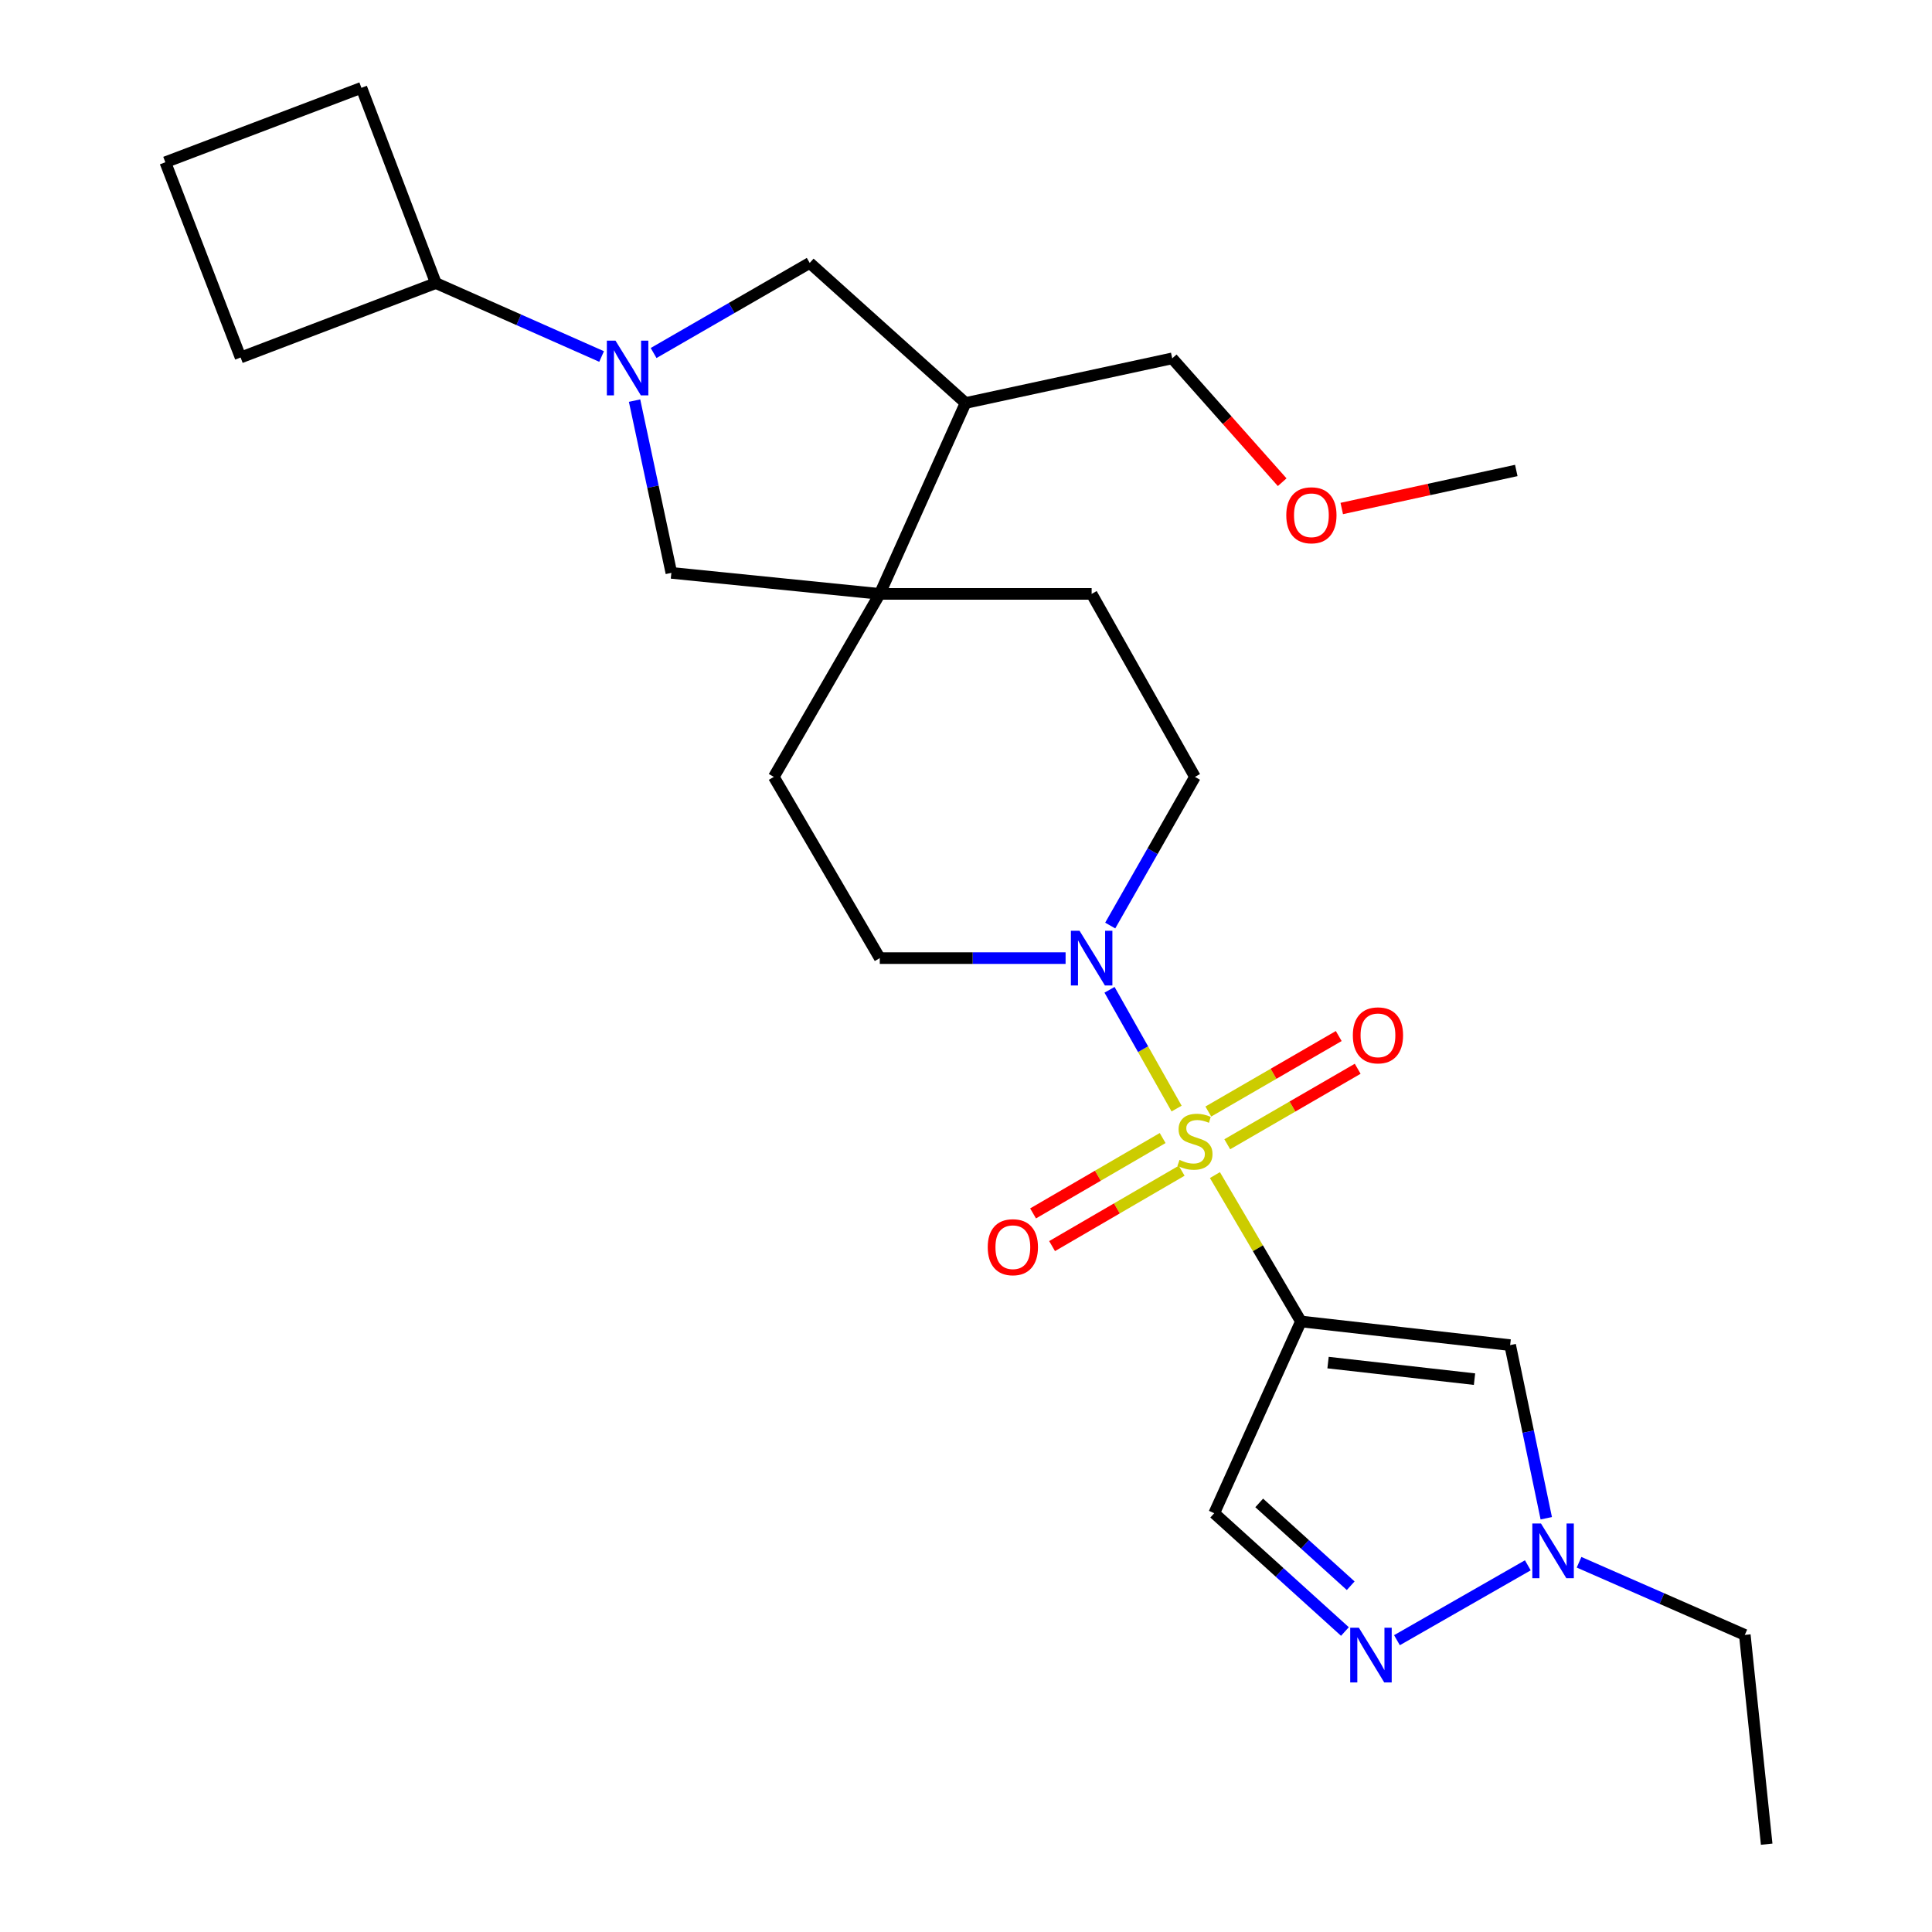 <?xml version='1.0' encoding='iso-8859-1'?>
<svg version='1.1' baseProfile='full'
              xmlns='http://www.w3.org/2000/svg'
                      xmlns:rdkit='http://www.rdkit.org/xml'
                      xmlns:xlink='http://www.w3.org/1999/xlink'
                  xml:space='preserve'
width='1000px' height='1000px' viewBox='0 0 1000 1000'>
<!-- END OF HEADER -->
<rect style='opacity:1.0;fill:#FFFFFF;stroke:none' width='1000' height='1000' x='0' y='0'> </rect>
<path class='bond-0' d='M 628.843,608.226 L 651.097,646.106' style='fill:none;fill-rule:evenodd;stroke:#CCCC00;stroke-width:6px;stroke-linecap:butt;stroke-linejoin:miter;stroke-opacity:1' />
<path class='bond-0' d='M 651.097,646.106 L 673.351,683.987' style='fill:none;fill-rule:evenodd;stroke:#000000;stroke-width:6px;stroke-linecap:butt;stroke-linejoin:miter;stroke-opacity:1' />
<path class='bond-2' d='M 609.003,573.8 L 591.645,543.059' style='fill:none;fill-rule:evenodd;stroke:#CCCC00;stroke-width:6px;stroke-linecap:butt;stroke-linejoin:miter;stroke-opacity:1' />
<path class='bond-2' d='M 591.645,543.059 L 574.288,512.318' style='fill:none;fill-rule:evenodd;stroke:#0000FF;stroke-width:6px;stroke-linecap:butt;stroke-linejoin:miter;stroke-opacity:1' />
<path class='bond-11' d='M 601.784,589.047 L 568.249,608.553' style='fill:none;fill-rule:evenodd;stroke:#CCCC00;stroke-width:6px;stroke-linecap:butt;stroke-linejoin:miter;stroke-opacity:1' />
<path class='bond-11' d='M 568.249,608.553 L 534.714,628.06' style='fill:none;fill-rule:evenodd;stroke:#FF0000;stroke-width:6px;stroke-linecap:butt;stroke-linejoin:miter;stroke-opacity:1' />
<path class='bond-11' d='M 611.626,605.967 L 578.091,625.473' style='fill:none;fill-rule:evenodd;stroke:#CCCC00;stroke-width:6px;stroke-linecap:butt;stroke-linejoin:miter;stroke-opacity:1' />
<path class='bond-11' d='M 578.091,625.473 L 544.556,644.98' style='fill:none;fill-rule:evenodd;stroke:#FF0000;stroke-width:6px;stroke-linecap:butt;stroke-linejoin:miter;stroke-opacity:1' />
<path class='bond-12' d='M 635.23,592.27 L 668.983,572.731' style='fill:none;fill-rule:evenodd;stroke:#CCCC00;stroke-width:6px;stroke-linecap:butt;stroke-linejoin:miter;stroke-opacity:1' />
<path class='bond-12' d='M 668.983,572.731 L 702.737,553.192' style='fill:none;fill-rule:evenodd;stroke:#FF0000;stroke-width:6px;stroke-linecap:butt;stroke-linejoin:miter;stroke-opacity:1' />
<path class='bond-12' d='M 625.424,575.329 L 659.177,555.79' style='fill:none;fill-rule:evenodd;stroke:#CCCC00;stroke-width:6px;stroke-linecap:butt;stroke-linejoin:miter;stroke-opacity:1' />
<path class='bond-12' d='M 659.177,555.79 L 692.93,536.251' style='fill:none;fill-rule:evenodd;stroke:#FF0000;stroke-width:6px;stroke-linecap:butt;stroke-linejoin:miter;stroke-opacity:1' />
<path class='bond-3' d='M 673.351,683.987 L 781.651,696.231' style='fill:none;fill-rule:evenodd;stroke:#000000;stroke-width:6px;stroke-linecap:butt;stroke-linejoin:miter;stroke-opacity:1' />
<path class='bond-3' d='M 687.397,705.274 L 763.207,713.845' style='fill:none;fill-rule:evenodd;stroke:#000000;stroke-width:6px;stroke-linecap:butt;stroke-linejoin:miter;stroke-opacity:1' />
<path class='bond-5' d='M 673.351,683.987 L 628.483,783.239' style='fill:none;fill-rule:evenodd;stroke:#000000;stroke-width:6px;stroke-linecap:butt;stroke-linejoin:miter;stroke-opacity:1' />
<path class='bond-1' d='M 328.448,207.359 L 337.972,251.937' style='fill:none;fill-rule:evenodd;stroke:#0000FF;stroke-width:6px;stroke-linecap:butt;stroke-linejoin:miter;stroke-opacity:1' />
<path class='bond-1' d='M 337.972,251.937 L 347.495,296.515' style='fill:none;fill-rule:evenodd;stroke:#000000;stroke-width:6px;stroke-linecap:butt;stroke-linejoin:miter;stroke-opacity:1' />
<path class='bond-17' d='M 311.39,184.528 L 268.496,165.525' style='fill:none;fill-rule:evenodd;stroke:#0000FF;stroke-width:6px;stroke-linecap:butt;stroke-linejoin:miter;stroke-opacity:1' />
<path class='bond-17' d='M 268.496,165.525 L 225.602,146.523' style='fill:none;fill-rule:evenodd;stroke:#000000;stroke-width:6px;stroke-linecap:butt;stroke-linejoin:miter;stroke-opacity:1' />
<path class='bond-28' d='M 338.304,182.721 L 378.704,159.407' style='fill:none;fill-rule:evenodd;stroke:#0000FF;stroke-width:6px;stroke-linecap:butt;stroke-linejoin:miter;stroke-opacity:1' />
<path class='bond-28' d='M 378.704,159.407 L 419.104,136.094' style='fill:none;fill-rule:evenodd;stroke:#000000;stroke-width:6px;stroke-linecap:butt;stroke-linejoin:miter;stroke-opacity:1' />
<path class='bond-13' d='M 574.642,479.063 L 596.576,440.59' style='fill:none;fill-rule:evenodd;stroke:#0000FF;stroke-width:6px;stroke-linecap:butt;stroke-linejoin:miter;stroke-opacity:1' />
<path class='bond-13' d='M 596.576,440.59 L 618.511,402.118' style='fill:none;fill-rule:evenodd;stroke:#000000;stroke-width:6px;stroke-linecap:butt;stroke-linejoin:miter;stroke-opacity:1' />
<path class='bond-14' d='M 551.548,495.922 L 503.46,495.922' style='fill:none;fill-rule:evenodd;stroke:#0000FF;stroke-width:6px;stroke-linecap:butt;stroke-linejoin:miter;stroke-opacity:1' />
<path class='bond-14' d='M 503.46,495.922 L 455.371,495.922' style='fill:none;fill-rule:evenodd;stroke:#000000;stroke-width:6px;stroke-linecap:butt;stroke-linejoin:miter;stroke-opacity:1' />
<path class='bond-7' d='M 781.651,696.231 L 790.999,741.039' style='fill:none;fill-rule:evenodd;stroke:#000000;stroke-width:6px;stroke-linecap:butt;stroke-linejoin:miter;stroke-opacity:1' />
<path class='bond-7' d='M 790.999,741.039 L 800.346,785.846' style='fill:none;fill-rule:evenodd;stroke:#0000FF;stroke-width:6px;stroke-linecap:butt;stroke-linejoin:miter;stroke-opacity:1' />
<path class='bond-4' d='M 696.132,844.467 L 662.307,813.853' style='fill:none;fill-rule:evenodd;stroke:#0000FF;stroke-width:6px;stroke-linecap:butt;stroke-linejoin:miter;stroke-opacity:1' />
<path class='bond-4' d='M 662.307,813.853 L 628.483,783.239' style='fill:none;fill-rule:evenodd;stroke:#000000;stroke-width:6px;stroke-linecap:butt;stroke-linejoin:miter;stroke-opacity:1' />
<path class='bond-4' d='M 699.119,820.77 L 675.442,799.34' style='fill:none;fill-rule:evenodd;stroke:#0000FF;stroke-width:6px;stroke-linecap:butt;stroke-linejoin:miter;stroke-opacity:1' />
<path class='bond-4' d='M 675.442,799.34 L 651.765,777.91' style='fill:none;fill-rule:evenodd;stroke:#000000;stroke-width:6px;stroke-linecap:butt;stroke-linejoin:miter;stroke-opacity:1' />
<path class='bond-27' d='M 723.062,848.964 L 790.8,810.203' style='fill:none;fill-rule:evenodd;stroke:#0000FF;stroke-width:6px;stroke-linecap:butt;stroke-linejoin:miter;stroke-opacity:1' />
<path class='bond-6' d='M 455.371,307.401 L 400.53,402.118' style='fill:none;fill-rule:evenodd;stroke:#000000;stroke-width:6px;stroke-linecap:butt;stroke-linejoin:miter;stroke-opacity:1' />
<path class='bond-8' d='M 455.371,307.401 L 347.495,296.515' style='fill:none;fill-rule:evenodd;stroke:#000000;stroke-width:6px;stroke-linecap:butt;stroke-linejoin:miter;stroke-opacity:1' />
<path class='bond-9' d='M 455.371,307.401 L 499.772,208.595' style='fill:none;fill-rule:evenodd;stroke:#000000;stroke-width:6px;stroke-linecap:butt;stroke-linejoin:miter;stroke-opacity:1' />
<path class='bond-26' d='M 455.371,307.401 L 565.03,307.401' style='fill:none;fill-rule:evenodd;stroke:#000000;stroke-width:6px;stroke-linecap:butt;stroke-linejoin:miter;stroke-opacity:1' />
<path class='bond-19' d='M 817.317,808.621 L 860.213,827.422' style='fill:none;fill-rule:evenodd;stroke:#0000FF;stroke-width:6px;stroke-linecap:butt;stroke-linejoin:miter;stroke-opacity:1' />
<path class='bond-19' d='M 860.213,827.422 L 903.109,846.224' style='fill:none;fill-rule:evenodd;stroke:#000000;stroke-width:6px;stroke-linecap:butt;stroke-linejoin:miter;stroke-opacity:1' />
<path class='bond-10' d='M 499.772,208.595 L 419.104,136.094' style='fill:none;fill-rule:evenodd;stroke:#000000;stroke-width:6px;stroke-linecap:butt;stroke-linejoin:miter;stroke-opacity:1' />
<path class='bond-18' d='M 499.772,208.595 L 606.734,185.486' style='fill:none;fill-rule:evenodd;stroke:#000000;stroke-width:6px;stroke-linecap:butt;stroke-linejoin:miter;stroke-opacity:1' />
<path class='bond-16' d='M 618.511,402.118 L 565.03,307.401' style='fill:none;fill-rule:evenodd;stroke:#000000;stroke-width:6px;stroke-linecap:butt;stroke-linejoin:miter;stroke-opacity:1' />
<path class='bond-15' d='M 455.371,495.922 L 400.53,402.118' style='fill:none;fill-rule:evenodd;stroke:#000000;stroke-width:6px;stroke-linecap:butt;stroke-linejoin:miter;stroke-opacity:1' />
<path class='bond-22' d='M 225.602,146.523 L 124.534,185.04' style='fill:none;fill-rule:evenodd;stroke:#000000;stroke-width:6px;stroke-linecap:butt;stroke-linejoin:miter;stroke-opacity:1' />
<path class='bond-23' d='M 225.602,146.523 L 187.074,45.455' style='fill:none;fill-rule:evenodd;stroke:#000000;stroke-width:6px;stroke-linecap:butt;stroke-linejoin:miter;stroke-opacity:1' />
<path class='bond-20' d='M 606.734,185.486 L 635.194,217.537' style='fill:none;fill-rule:evenodd;stroke:#000000;stroke-width:6px;stroke-linecap:butt;stroke-linejoin:miter;stroke-opacity:1' />
<path class='bond-20' d='M 635.194,217.537 L 663.654,249.589' style='fill:none;fill-rule:evenodd;stroke:#FF0000;stroke-width:6px;stroke-linecap:butt;stroke-linejoin:miter;stroke-opacity:1' />
<path class='bond-25' d='M 903.109,846.224 L 914.429,954.545' style='fill:none;fill-rule:evenodd;stroke:#000000;stroke-width:6px;stroke-linecap:butt;stroke-linejoin:miter;stroke-opacity:1' />
<path class='bond-24' d='M 694.491,263.197 L 739.659,253.355' style='fill:none;fill-rule:evenodd;stroke:#FF0000;stroke-width:6px;stroke-linecap:butt;stroke-linejoin:miter;stroke-opacity:1' />
<path class='bond-24' d='M 739.659,253.355 L 784.826,243.513' style='fill:none;fill-rule:evenodd;stroke:#000000;stroke-width:6px;stroke-linecap:butt;stroke-linejoin:miter;stroke-opacity:1' />
<path class='bond-21' d='M 85.571,83.983 L 187.074,45.455' style='fill:none;fill-rule:evenodd;stroke:#000000;stroke-width:6px;stroke-linecap:butt;stroke-linejoin:miter;stroke-opacity:1' />
<path class='bond-29' d='M 85.571,83.983 L 124.534,185.04' style='fill:none;fill-rule:evenodd;stroke:#000000;stroke-width:6px;stroke-linecap:butt;stroke-linejoin:miter;stroke-opacity:1' />
<path  class='atom-0' d='M 610.511 600.359
Q 610.831 600.479, 612.151 601.039
Q 613.471 601.599, 614.911 601.959
Q 616.391 602.279, 617.831 602.279
Q 620.511 602.279, 622.071 600.999
Q 623.631 599.679, 623.631 597.399
Q 623.631 595.839, 622.831 594.879
Q 622.071 593.919, 620.871 593.399
Q 619.671 592.879, 617.671 592.279
Q 615.151 591.519, 613.631 590.799
Q 612.151 590.079, 611.071 588.559
Q 610.031 587.039, 610.031 584.479
Q 610.031 580.919, 612.431 578.719
Q 614.871 576.519, 619.671 576.519
Q 622.951 576.519, 626.671 578.079
L 625.751 581.159
Q 622.351 579.759, 619.791 579.759
Q 617.031 579.759, 615.511 580.919
Q 613.991 582.039, 614.031 583.999
Q 614.031 585.519, 614.791 586.439
Q 615.591 587.359, 616.711 587.879
Q 617.871 588.399, 619.791 588.999
Q 622.351 589.799, 623.871 590.599
Q 625.391 591.399, 626.471 593.039
Q 627.591 594.639, 627.591 597.399
Q 627.591 601.319, 624.951 603.439
Q 622.351 605.519, 617.991 605.519
Q 615.471 605.519, 613.551 604.959
Q 611.671 604.439, 609.431 603.519
L 610.511 600.359
' fill='#CCCC00'/>
<path  class='atom-2' d='M 318.584 176.328
L 327.864 191.328
Q 328.784 192.808, 330.264 195.488
Q 331.744 198.168, 331.824 198.328
L 331.824 176.328
L 335.584 176.328
L 335.584 204.648
L 331.704 204.648
L 321.744 188.248
Q 320.584 186.328, 319.344 184.128
Q 318.144 181.928, 317.784 181.248
L 317.784 204.648
L 314.104 204.648
L 314.104 176.328
L 318.584 176.328
' fill='#0000FF'/>
<path  class='atom-3' d='M 558.77 481.762
L 568.05 496.762
Q 568.97 498.242, 570.45 500.922
Q 571.93 503.602, 572.01 503.762
L 572.01 481.762
L 575.77 481.762
L 575.77 510.082
L 571.89 510.082
L 561.93 493.682
Q 560.77 491.762, 559.53 489.562
Q 558.33 487.362, 557.97 486.682
L 557.97 510.082
L 554.29 510.082
L 554.29 481.762
L 558.77 481.762
' fill='#0000FF'/>
<path  class='atom-5' d='M 703.347 842.504
L 712.627 857.504
Q 713.547 858.984, 715.027 861.664
Q 716.507 864.344, 716.587 864.504
L 716.587 842.504
L 720.347 842.504
L 720.347 870.824
L 716.467 870.824
L 706.507 854.424
Q 705.347 852.504, 704.107 850.304
Q 702.907 848.104, 702.547 847.424
L 702.547 870.824
L 698.867 870.824
L 698.867 842.504
L 703.347 842.504
' fill='#0000FF'/>
<path  class='atom-8' d='M 797.608 788.566
L 806.888 803.566
Q 807.808 805.046, 809.288 807.726
Q 810.768 810.406, 810.848 810.566
L 810.848 788.566
L 814.608 788.566
L 814.608 816.886
L 810.728 816.886
L 800.768 800.486
Q 799.608 798.566, 798.368 796.366
Q 797.168 794.166, 796.808 793.486
L 796.808 816.886
L 793.128 816.886
L 793.128 788.566
L 797.608 788.566
' fill='#0000FF'/>
<path  class='atom-12' d='M 511.25 645.549
Q 511.25 638.749, 514.61 634.949
Q 517.97 631.149, 524.25 631.149
Q 530.53 631.149, 533.89 634.949
Q 537.25 638.749, 537.25 645.549
Q 537.25 652.429, 533.85 656.349
Q 530.45 660.229, 524.25 660.229
Q 518.01 660.229, 514.61 656.349
Q 511.25 652.469, 511.25 645.549
M 524.25 657.029
Q 528.57 657.029, 530.89 654.149
Q 533.25 651.229, 533.25 645.549
Q 533.25 639.989, 530.89 637.189
Q 528.57 634.349, 524.25 634.349
Q 519.93 634.349, 517.57 637.149
Q 515.25 639.949, 515.25 645.549
Q 515.25 651.269, 517.57 654.149
Q 519.93 657.029, 524.25 657.029
' fill='#FF0000'/>
<path  class='atom-13' d='M 700.228 535.89
Q 700.228 529.09, 703.588 525.29
Q 706.948 521.49, 713.228 521.49
Q 719.508 521.49, 722.868 525.29
Q 726.228 529.09, 726.228 535.89
Q 726.228 542.77, 722.828 546.69
Q 719.428 550.57, 713.228 550.57
Q 706.988 550.57, 703.588 546.69
Q 700.228 542.81, 700.228 535.89
M 713.228 547.37
Q 717.548 547.37, 719.868 544.49
Q 722.228 541.57, 722.228 535.89
Q 722.228 530.33, 719.868 527.53
Q 717.548 524.69, 713.228 524.69
Q 708.908 524.69, 706.548 527.49
Q 704.228 530.29, 704.228 535.89
Q 704.228 541.61, 706.548 544.49
Q 708.908 547.37, 713.228 547.37
' fill='#FF0000'/>
<path  class='atom-21' d='M 665.778 266.701
Q 665.778 259.901, 669.138 256.101
Q 672.498 252.301, 678.778 252.301
Q 685.058 252.301, 688.418 256.101
Q 691.778 259.901, 691.778 266.701
Q 691.778 273.581, 688.378 277.501
Q 684.978 281.381, 678.778 281.381
Q 672.538 281.381, 669.138 277.501
Q 665.778 273.621, 665.778 266.701
M 678.778 278.181
Q 683.098 278.181, 685.418 275.301
Q 687.778 272.381, 687.778 266.701
Q 687.778 261.141, 685.418 258.341
Q 683.098 255.501, 678.778 255.501
Q 674.458 255.501, 672.098 258.301
Q 669.778 261.101, 669.778 266.701
Q 669.778 272.421, 672.098 275.301
Q 674.458 278.181, 678.778 278.181
' fill='#FF0000'/>
</svg>
